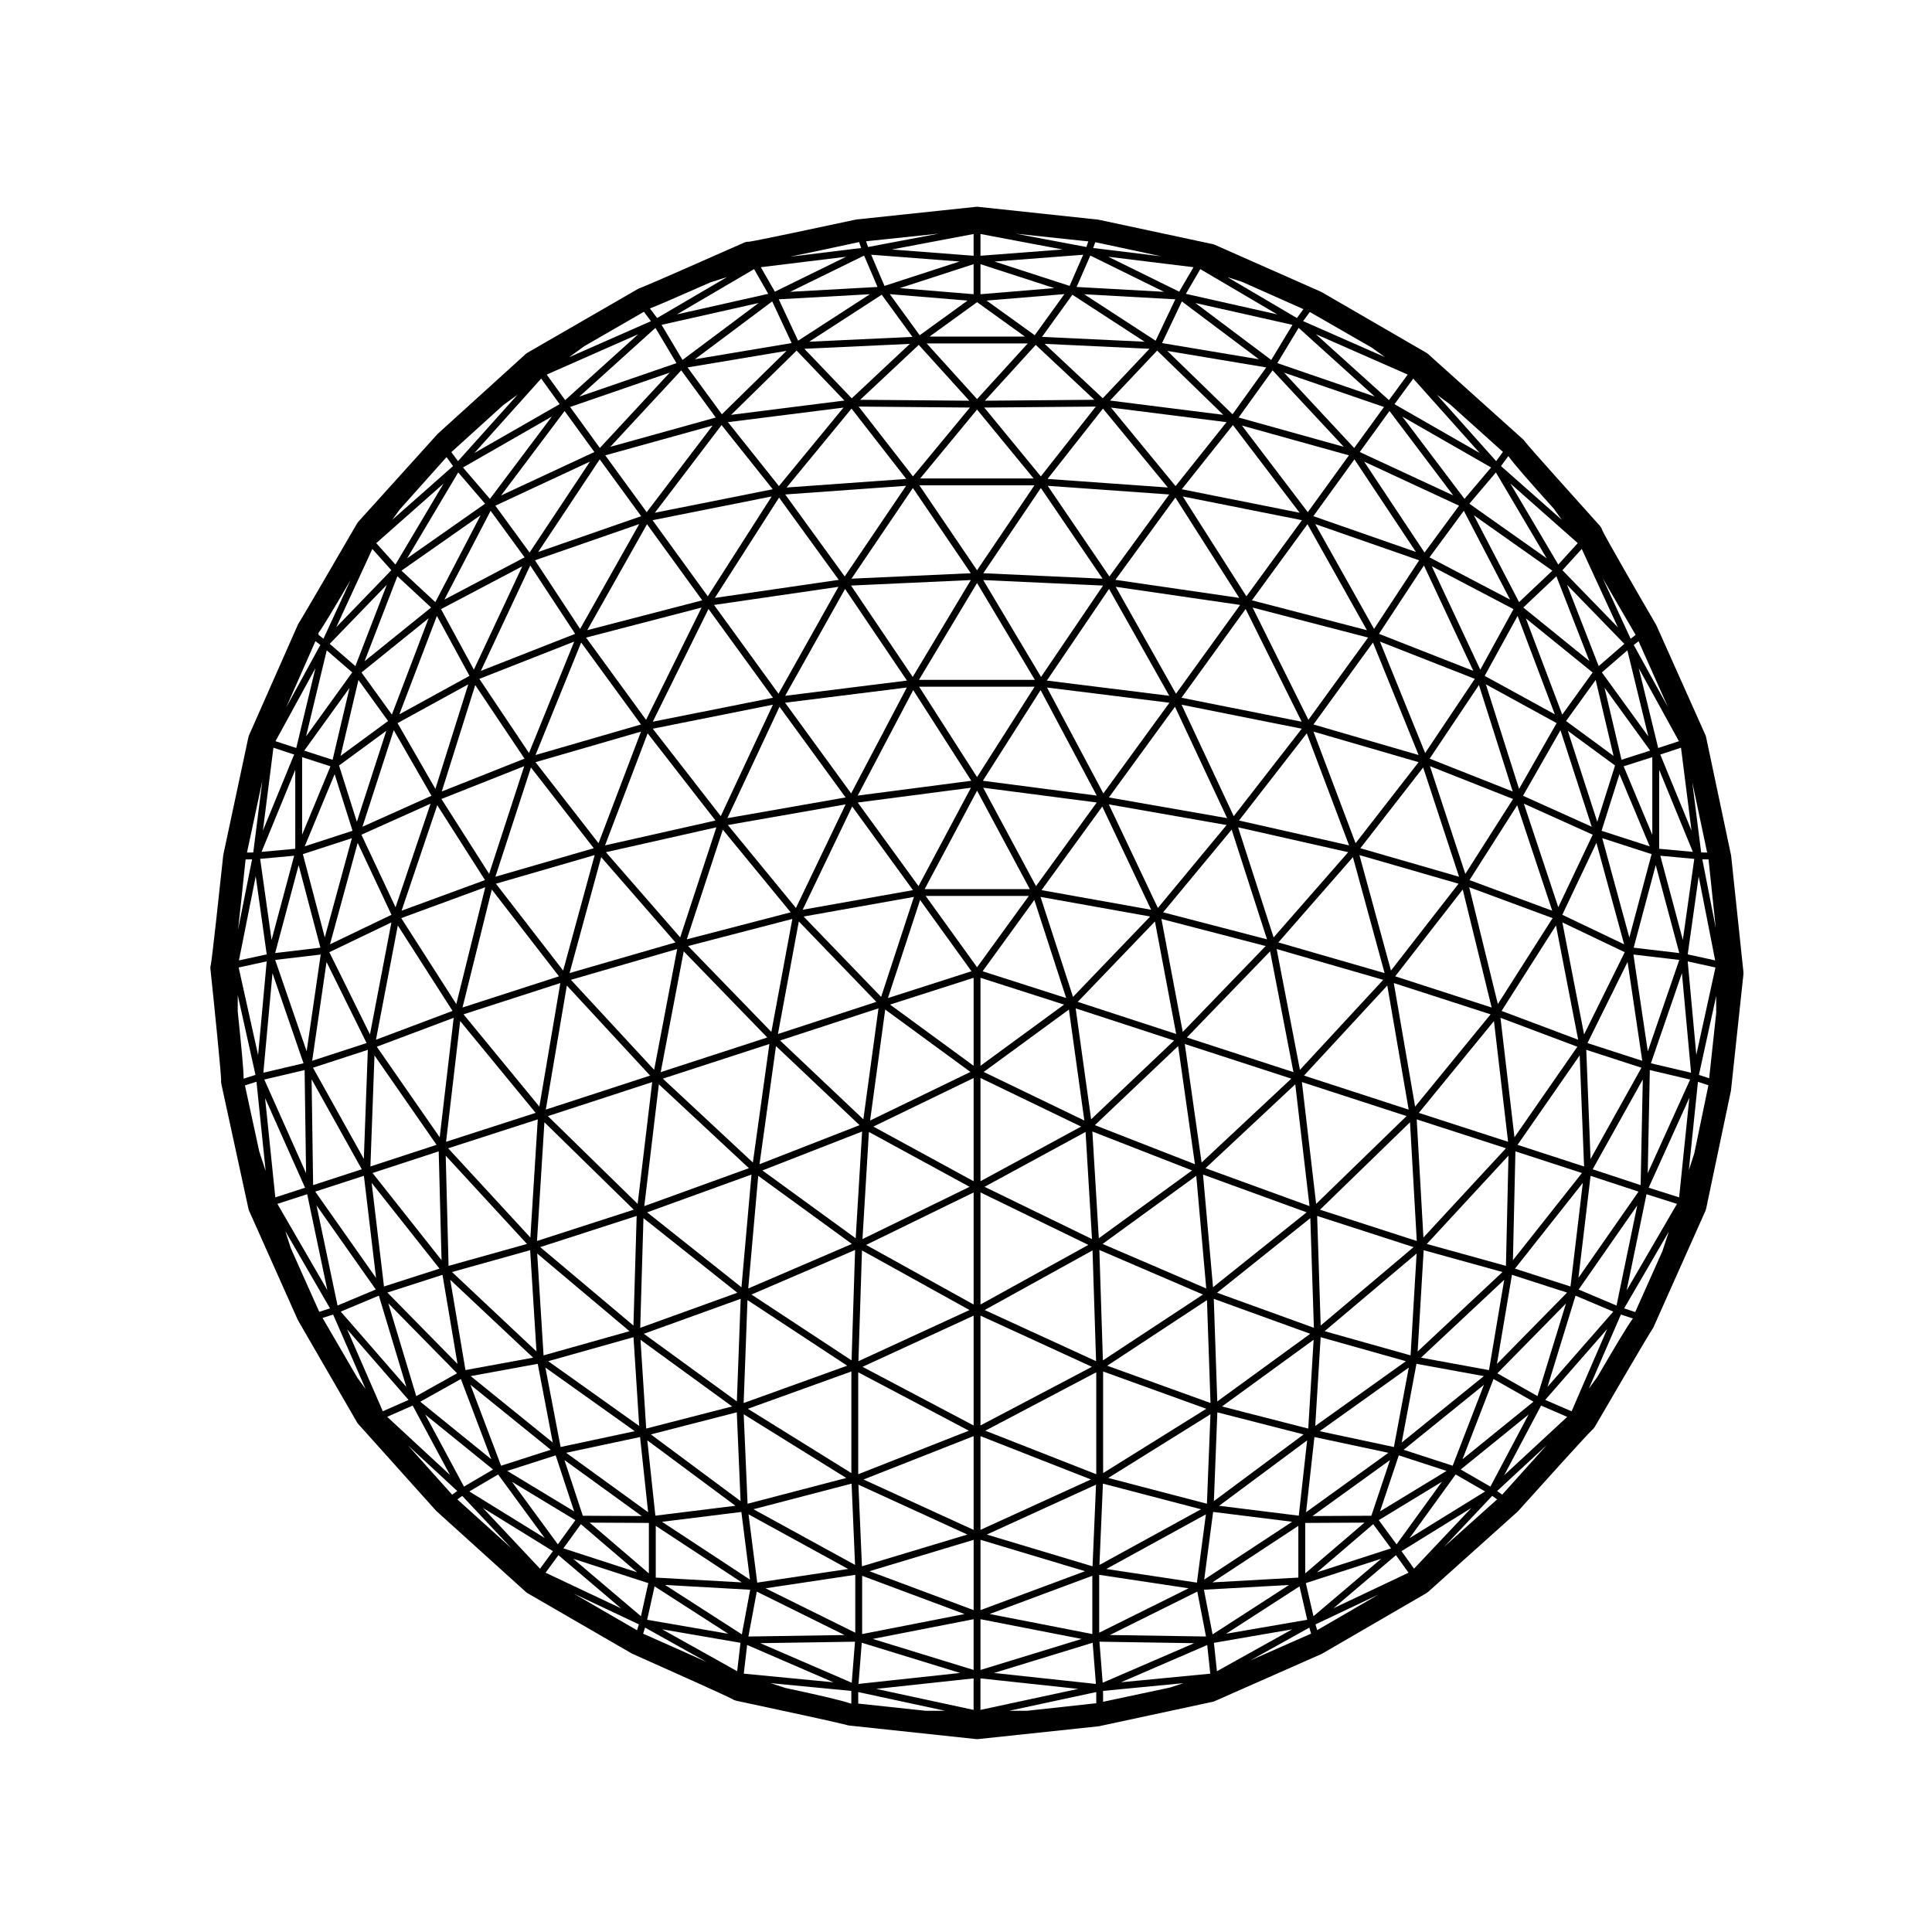 <?xml version="1.0" encoding="UTF-8"?>
<!-- Uploaded to: ICON Repo, www.iconrepo.com, Generator: ICON Repo Mixer Tools -->
<svg fill="#000000" width="800px" height="800px" version="1.1" viewBox="144 144 512 512" xmlns="http://www.w3.org/2000/svg">
 <path d="m596.14 339.39c-0.039-0.211-0.109-0.414-0.191-0.609l-13.004-29.102c-5.074-8.707-13.297-22.973-14.348-25.191-0.117-0.43-0.336-0.84-0.66-1.188-7.027-7.801-18.395-20.5-19.793-22.238-0.145-0.242-0.332-0.465-0.551-0.66l-25.129-22.574c-0.152-0.137-0.312-0.262-0.504-0.363l-27.785-16.098-28.234-12.488c-0.191-0.086-0.395-0.145-0.598-0.191l-30.258-6.473-31.832-3.402c-0.211-0.023-0.422-0.023-0.641 0l-31.68 3.356c-10.07 2.168-26.582 5.648-28.434 5.891-0.523-0.035-0.91 0.066-1.34 0.258-9.672 4.281-25.371 11.195-27.328 11.934-0.262 0.07-0.508 0.168-0.734 0.301l-29.281 16.906c-0.188 0.105-0.359 0.238-0.523 0.379l-23.305 21.141-21.035 23.293c-0.133 0.152-0.25 0.316-0.359 0.5-5.668 9.773-14.312 24.621-15.289 26.148-0.133 0.18-0.25 0.379-0.348 0.594l-12.938 29.281c-0.086 0.191-0.145 0.387-0.195 0.59l-6.656 31.199c-1.082 10.195-2.891 26.809-3.281 28.988-0.117 0.383-0.168 0.797-0.117 1.215 1.078 10.293 2.777 27.086 2.836 29.461-0.047 0.328-0.031 0.664 0.047 0.996l7.184 33.059c0.039 0.203 0.105 0.398 0.188 0.59l12.906 28.93 15.672 27.09c0.105 0.176 0.227 0.348 0.367 0.5l20.625 22.988 23.715 21.441c0.152 0.145 0.324 0.273 0.508 0.379l27.684 16.016c9.355 4.156 24.582 10.984 26.516 12 0.324 0.223 0.695 0.387 1.098 0.473 10.238 2.188 26.801 5.762 29.051 6.363 0.262 0.105 0.535 0.176 0.832 0.207l33.629 3.594c0.105 0.012 0.215 0.016 0.316 0.016 0.105 0 0.211-0.004 0.316-0.016l31.938-3.394 30.152-6.481c0.203-0.047 0.398-0.105 0.59-0.191l28.355-12.52 27.676-16.062c0.176-0.105 0.348-0.23 0.504-0.363l23.754-21.301c6.848-7.633 18.062-20.035 19.609-21.523 0.312-0.242 0.578-0.539 0.785-0.891 5.309-9.129 13.984-23.961 15.113-25.676 0.172-0.207 0.316-0.434 0.43-0.691l13.793-30.887c0.082-0.195 0.145-0.398 0.191-0.609l6.574-31.262 3.301-30.812c0.02-0.215 0.02-0.43 0-0.645l-3.258-30.816zm-3.144 110.3-1.438 4.41 2.414-23.41 2.777 0.91zm-18.586 41.051 11.84-20.34-1.668 5.106-7.234 16.203zm-139.89 104.63-18.273 1.996h-4.793l23.062-4.957zm-63.082 0.098v-3.055l22.992 4.957h-5.144zm-142.83-103.82-7.551-16.879-1.441-4.492 11.84 20.449zm-0.301-179.78c1.414-1.953 3.848-6.012 8.59-14.148l-7.176 15.547-1.355-1.066 0.109-0.258zm49.066-60.52 3.789-2.75-15.793 17.609-1.754-2.394zm37.266-24.723 1.863 2.488-21.676 9.551 4.004-2.918zm227.65 37.133-1.793 2.449-15.703-17.594 3.41 2.481zm-138.45 139.37 22.148 7.098-22.148 16.219zm-1.82 23.316-22.148-16.219 22.148-7.098zm2.383-25.051 13.707-18.895 8.445 26zm-1.469-1.062-13.621-18.895h27.336zm-13.891-20.707 13.891-26.078 13.977 26.078zm12.414 21.77-22.148 7.106 8.523-25.992zm-0.281 26.684-26.59 12.871 4.004-29.406zm26.098-16.535 4.09 29.406-26.672-12.871zm-7.523-29.852 29.055 5.195-20.445 21.305zm-15.191-28.938 30.094 3.918-16.105 22.156zm-17.141 26.078-16.105-22.152 29.992-3.918zm-1.469 1.066-29.234 5.195 13.121-27.363zm0.25 1.793-8.691 26.504-20.539-21.305zm-13.402 58.938-22.07-20.883 26.082-8.523zm29.223-10.938v27.348l-26.574-14.48zm1.82-0.008 26.668 12.871-26.668 14.48zm25.223-18.457 26.082 8.52-21.984 20.883zm0.555-1.723 20.453-21.305 5.629 29.82zm-9.609-29.605 16.102-22.152 12.953 27.352zm-15.543-28.984 15.305-24.031 14.879 27.961zm-33.164 3.93 14.707-27.961 15.391 24.031zm-16.371 29.777-18.043-21.977 31.211-5.473zm21.309 24.883-26.078 8.52 5.535-29.832zm-4.449 32.676-26.512 10.348 4.363-31.301zm29.164 16.34-28.391 13.852 1.703-28.391zm30.73-14.543 1.707 28.395-28.48-13.855zm24.535-22.75 4.449 31.301-26.512-10.348zm-4.43-33.695 27.625 7.184-21.977 22.758zm-13.941-30.359 31.211 5.473-18.211 21.977zm0.02-1.84 17.512-24.035 13.82 29.523zm-1.465-1.062-14.938-28.066 32.441 4.035zm-33.477-4.328-15.348-23.957h30.605zm-33.367 4.32-17.508-24.031 32.266-4.031zm-1.469 1.07-31.332 5.492 13.82-29.523zm-14.559 30.445-27.527 7.16 9.551-29.066zm0.449 1.754-5.562 29.938-22.066-22.758zm-10.461 64.547-23.859-22.223 28.234-9.184zm28.949-8.215-1.703 28.301-24.723-17.984zm29.551 16.152v29.695l-28.492-15.793zm1.82-0.008 28.582 13.906-28.582 15.793zm29.645-16.145 26.426 10.312-24.719 17.984zm24.492-23.191 28.234 9.18-23.773 22.227zm0.555-1.727 22.059-22.828 6.184 32.012zm-6.289-33.168 18.156-21.91 9.371 29.074zm4.887-55.016 31.848 6.359-18.027 23.18zm-35.703-6.398 16.48-24.293 15.965 28.328zm-33.895-0.188 15.395-25.668 15.316 25.668zm-35.453 4.223 15.871-28.324 16.398 24.289zm-17.07 31.898-18.02-23.18 31.84-6.359zm-10.754 32.133-19.68-22.582 29.266-6.59zm23.074 26.52-28.234 9.18 6.098-32.012zm-4.859 34.637-27.727 10.047 3.863-32.277zm27.281 20.07-27.461 11.809 2.648-29.859zm31.18 17.52-29.441 13.559 0.945-29.352zm32.598-15.801 0.945 29.355-29.535-13.559zm27.492-19.77 2.648 29.859-27.469-11.809zm26.234-24.246 3.777 32.27-27.551-10.043zm-4.93-35.848 28.234 8.156-22.062 23.859zm-10.215-32.254 29.172 6.586-19.766 22.586zm0.238-1.809 17.961-23.102 11.211 29.691zm-15.242-32.535 17-23.523 14.852 29.875zm-1.461-1.062-15.965-28.336 32.969 4.805zm-35.758-4.453-15.316-25.668 31.746 1.457zm-34.008 0-16.344-24.215 31.746-1.457zm-35.566 4.453-17.086-23.527 32.969-4.805zm-1.469 1.062-31.852 6.352 14.766-29.875zm-15.238 32.535-29.262 6.59 11.289-29.695zm-10.602 32.309-28.066 8.125 8.383-30.719zm0.449 1.754-6.098 32.012-22.059-23.855zm-10.473 67.539-23.785-23.266 27.645-9.012zm30.168-7.777-2.656 29.871-24.992-19.855zm27.461 19.988-0.938 29.262-26.527-17.453zm31.41 17.406v29.102l-29.441-15.543zm1.82-0.008 29.527 13.562-29.527 15.543zm31.504-17.398 27.457 11.809-26.52 17.453zm27.469-19.984 27.461 10.004-24.809 19.852zm26.203-24.516 27.738 9.012-23.961 23.27zm0.559-1.715 22.07-23.871 5.668 32.891zm-6.801-35.289 19.766-22.598 8.395 30.727zm20.469-26.297-11.16-29.57 27.859 8.098zm17.91-20.066 9.512 28.957-26.156-7.559zm-45.199-42.379 30.605 7.949-15.82 21.801zm-36.363-7.348 15.898-21.801 16.922 26.586zm-35.008-1.754 15.254-22.586 16.363 24.035zm-1.652-0.785-15.289-22.512h30.496zm-15.078-24.324 15.074-18.262 15 18.262zm13.414 25.109-31.613 1.445 16.273-24.035zm-67.828 6.543 17.02-26.586 15.816 21.801zm-18.227 32.316-15.898-21.801 30.605-7.957zm-12.594 32.691-16.703-21.477 27.953-8.098zm-1.262 1.328-26.07 7.559 9.422-28.957zm0.238 1.82-8.352 30.602-17.816-23.016zm14.691 58.434-27.641 9.012 5.578-32.879zm-4.332 35.539-25.645 8.293 1.965-31.465zm27.449 22.008-25.734 9.297 0.852-29.066zm0.883 1.613-1.012 27.191-24.645-17.93zm-2.266 28.52-22.773 5.863-1.508-23.527zm4.07-28.188 26.426 17.391-27.441 9.891zm58.668 34.613-29.32 11.539v-27.016zm33.762-15.477v27.016l-29.406-11.539zm29.336-19.129 0.941 27.27-27.363-9.883zm1.809-0.336 25.562 9.262-24.633 17.922zm26.461 10.844-1.426 23.539-22.859-5.863zm-25.586-12.461 24.711-19.77 0.941 29.059zm51.129-45.176 1.793 31.465-25.648-8.293zm-4.297-36.895 25.648 8.293-20 24.453zm-9.105-33.91 26.262 7.586-17.91 23.02zm18.68-23.574 22.023 8.711-12.641 19.844zm-0.078-1.98 13.07-19.512 8.953 28.223zm-30.789-9.059 15.766-21.723 12.098 29.82zm-16.309-32.902 14.723-20.172 15.75 28.086zm-1.465-1.062-16.852-26.465 31.574 6.293zm-36.305-5.254-16.359-24.031 32.215 2.297zm-33.16-44.77 29.555-0.258-14.566 18.504zm-18.891 18.246-14.402-18.504 29.484 0.258zm-18.09 26.516-15.766-21.727 32.031-2.297zm-36.293 5.262-14.637-20.172 31.57-6.293zm-1.469 1.062-30.465 7.914 15.828-28.082zm-16.23 32.902-27.953 8.098 12.098-29.824zm-30.945 11.047-9.297 28.539-12.641-19.84zm-21.852 6.715 8.871-28.203 13.055 19.496zm31.062 48.98-25.562 8.266 7.758-31.27zm0.363 1.781-5.562 32.746-20.094-24.453zm-7.945 67.445-21.785-23.652 23.746-7.664zm28.168-5.727-0.855 29.051-24.703-20.789zm0.672 55.656-24.113-17.16 22.605-6.363zm25.863-3.613 1.004 23.523-23.773-17.664zm30.367-10.82v26.93l-27.438-17.043zm32.398 17.133v24.844l-29.176-13.355zm1.82 0 29.266 11.48-29.266 13.355zm32.496-17.133 27.348 9.883-27.348 17.039zm53.133 16.684-23.781 17.668 0.922-23.527zm4.516-25.773 22.598 6.363-24.031 17.16zm-0.93-32.133 25.559 8.266-24.621 20.781zm26.387-25.59 23.648 7.656-21.871 23.652zm0.559-1.723 19.91-24.328 3.742 31.988zm-6.262-36.188 17.895-23.004 7.668 31.27zm32.328-45.328 9.289 27.945-21.926-8.117zm-8.297-32.051 18.75 10.277-9.957 17.438zm-16.094 18.199-11.98-29.523 25.141 9.871zm-29.125-60.668 27.539 9.602-11.957 18.184zm-35.367-9.23 13.551-17.012 17.684 23.242zm-35.574-2.734 14.68-18.645 17.211 20.922zm-16.609-20.73 13.477-14.793 15.527 14.547zm-2.07-0.43-13.352-14.746h26.789zm-2.062 0.43-28.914-0.246 15.527-14.547zm-16.699 20.73-31.719 2.277 17.211-20.918zm-66.633 8.965 17.684-23.242 13.559 17.012zm-19.801 30.785-11.965-18.188 27.625-9.598zm-13.547 32.883-13.16-19.652 25.137-9.871zm-24.809 9.504-10.027-17.426 18.746-10.277zm13.145 24.172-22.102 8.117 9.453-27.961zm0.074 1.898-7.672 30.965-14.594-22.781zm13.348 59.793-23.738 7.664 3.742-31.996zm-2.293 34.742-20.781 5.805-0.754-29.195zm27.172 23.117-22.777 6.41-1.688-26.988zm1.391 26.5-19.652 4.191-4.031-21.055zm1.406 1.547 2.133 19.93-21.723-15.75zm1.918 0.875 23.348 17.34-21.211 2.625zm25.547-6.906 27.176 16.879-26.152 6.832zm59.277 31.875-27.941 8.414-0.934-21.633zm34.094-13.219-0.926 21.637-28.031-8.418zm30.32-18.656-0.934 23.711-26.152-6.836zm25.625 6.91-2.215 19.965-21.109-2.625zm1.93-0.879 19.602 4.18-21.816 15.742zm1.398-1.547 23.613-16.867-3.949 21.059zm1.305-26.5 24.379-20.586-1.602 26.992zm48.723-46.523-0.672 29.211-20.965-5.805zm-2.121-36.527 20.375 7.664-16.668 24zm-8.285-34.602 22.098 8.184-14.508 22.773zm14.488-22.145 18.242 8.219-9.125 19.219zm-0.23-2.098 9.922-17.375 8.281 25.578zm-10.156-31.773 8.723-15.895 9.863 26.086zm-28.012-11.137 11.91-18.117 13.09 27.93zm-17.398-31.191 10.891-15.047 16.297 24.531zm-1.465-1.055-17.461-22.957 28.359 7.898zm-35.047-6.914-17.109-20.801 30.617 3.859zm-34.691-37.691 27.781 1.305-12.383 13.113zm-30.512-1.922 12.602-9.125 12.688 9.125zm-20.613 16.352-12.551-13.121 27.957-1.305zm-19.297 23.262-13.508-16.941 30.617-3.859zm-35.039 6.914-10.984-15.059 28.449-7.898zm-1.469 1.062-27.293 9.488 16.309-24.547zm-17.492 31.184-25 9.812 13.094-27.93zm-46.586 21.32 9.945-26.078 8.637 15.887zm8.508 21.59-18.289 8.203 8.289-25.59zm-0.242 2.098-9.281 27.453-9.043-19.234zm5.824 54.918-20.293 7.633 5.789-30.277zm0.301 1.828-3.703 31.66-16.672-24zm-3.211 64.23-18.289-23.105 17.531-5.734zm23.477-2.648 1.676 26.828-22.379-21.043zm5.996 50.969-21.754-17.602 17.766-3.254zm23.574 19.488-15.613-0.082-4.867-14.758zm26.402-1.086 2.281 17.93-23.312-15.324zm29.211-7.512 0.922 21.547-26.918-14.758zm32.348 14.895v18.633l-27.609-10.312zm1.82 0 27.699 8.316-27.699 10.312zm32.441-14.895 25.996 6.797-26.918 14.758zm50.148 10.109-23.305 15.32 2.363-17.926zm25.926-16.344-4.938 14.75-15.609 0.082zm7.019-25.512 17.855 3.258-21.77 17.609zm1.906-30.113 20.887 5.785-22.48 21.059zm24.316-26.191 17.629 5.738-18.289 23.113zm0.566-1.727 16.469-23.703 1.16 29.441zm-4.227-35.492 14.414-22.641 5.875 30.273zm25.129-44.551 7.34 26.898-16.383-7.824zm-7.578-29.676 12.516 9.191-4.719 14.914zm-0.469-2.598 7.848-10.879 4.734 20.129zm-1.008-1.703-9.648-25.504 17.695 14.348zm-21.723-11.906-12.844-27.402 21.645 11.355zm-30.785-55.141 25.16 11.684-9.148 12.418zm-33.254-11.684 8.992-12.5 18.871 20.262zm-34.086-4.496 12.496-13.238 17.523 17.023zm-18.023-16.871 8.055-11.164 19.133 12.445zm-1.926-0.438-12.758-9.18 20.617-1.715zm-30.484 0.004-7.93-10.891 20.617 1.707zm-1.922 0.434-27.371 1.281 19.227-12.453zm-18.031 16.871-30.023 3.789 17.355-17.027zm-62.039 12.266 18.797-20.27 9.152 12.504zm-21.395 28.016-9.07-12.418 25.078-11.684zm-14.762 31.031-8.711-16.035 21.543-11.352zm-21.727 11.918-8.055-11.164 17.785-14.359zm-1.012 1.699-12.59 9.25 4.742-20.129zm-0.469 2.598-7.801 24.102-4.719-14.914zm1.371 48.754-16.293 7.824 7.336-26.887zm-0.02 2.019-5.68 29.68-10.766-21.785zm11.969 58.945-17.531 5.734 1.078-29.426zm0.777 32.805-14.711 4.734-3.269-27.457zm24.812 23.598-17.93 3.289-4.031-23.93zm4.676 24.406-13.164 4.227-8.133-21.461zm1.301 1.484 4.902 14.855-17.734-10.734zm24.699 17.906v13.371l-15.703-13.453zm1.824 0.777 22.789 14.984-22.789-1.273zm24.586-3.055 26.406 14.48-24.102 3.617zm57.238 26.422-27.129 5.309v-15.441zm33.871-10.137v15.438l-27.211-5.309zm30.098-16.281-2.387 18.094-24.016-3.617zm24.5 3.051v13.707l-22.789 1.273zm1.82-0.777 15.703-0.082-15.703 13.453zm24.797-17.906 12.66 4.117-17.629 10.723zm1.289-1.48 21.281-17.219-8.289 21.441zm4.602-24.41 22.051-20.652-4.035 23.949zm42.879-46.32-3.266 27.457-14.715-4.734zm0.914-35.262 14.625 4.742-13.488 24.188zm-6.332-33.766 16.531 7.891-10.777 21.801zm10.57-22.324 13.078 4.227-5.898 22.098zm-0.18-1.957 4.742-15.008 8.016 19.133zm0.781-37.934 12.102 16.68-7.598 2.434zm-21.52-21.238 8.758-8.281 8.758 22.477zm-24.859-13.293 9.094-12.34 12.258 23.543zm-18.488-27.914 7.883-10.867 16.906 22.379zm-1.473-1.062-18.594-19.973 26.492 9.105zm-32.242-8.938-17.289-16.797 26.215 4.379zm-39.316-31.812 24.152 1.344-5.215 10.973zm-27.48-0.004v-7.969l19.555 6.348zm-1.82 0-19.555-1.621 19.555-6.348zm-46.508 12.316-5.133-10.973 24.156-1.344zm-20.199 19.5-9.094-12.418 26.219-4.383zm-32.34 8.93-7.883-10.867 26.398-9.098zm-1.453 1.07-24.723 11.512 16.828-22.379zm-18.496 27.91-21.254 11.199 12.254-23.527zm-42.402 27.527 8.691-22.52 8.934 8.293zm-8.477 26.125-7.512-2.422 12.004-16.641zm5.285 18.816-12.672 4.121 7.926-19.125zm-0.184 1.965-7.168 26.289-5.812-22.066zm3.91 54.289-14.426 4.699 3.809-26.18zm0.324 1.801-1.059 28.902-13.473-24.168zm2.18 60.449-16.113-22.883 12.891-4.188zm17.609-0.828 3.981 23.617-18.582-18.914zm12.941 48.887-18.828-15.266 10.758-6.012zm22.27 16.133-4.641 6.41-12.16-16.582zm1.465 1.059 14.895 12.75-19.531-6.344zm44.863 17.375-2.207 11.828-20.344-13.094zm27.852-3.953v15.34l-23.785-11.77zm31.359 11.762v13.445l-26.727-8.219zm1.82 0 26.809 5.231-26.809 8.219zm31.461-11.762 23.688 3.57-23.688 11.766zm50.312 2.691-20.262 13.094-2.293-11.836zm22.305-16.117 4.727 6.418-19.629 6.348zm1.477-1.066 16.746-10.184-12.035 16.605zm30.41-37.395 10.586 6.004-18.801 15.246zm4.883-27.613 14.605 4.707-18.586 18.914zm20.836-26.234 12.711 4.18-15.93 22.848zm0.555-1.734 13.281-23.816-0.57 28.008zm-1.375-33.453 10.625-21.496 3.894 26.199zm18.086-47.168 6.246 23.312-12.09-1.422zm-8.504-26.172 7.598-2.434v20.586zm-5.762-24.887 6.75-5.848 5.551 22.809zm-0.848-1.668-8.395-21.547 15.195 15.648zm-21.102-16.965-11.98-23.008 20.793 14.68zm-30.949-49.172 23.539 13.496-7.059 8.312zm-33.117-14.164 5.648-9.34 20.168 18.207zm-30.543-5.309 5.246-11.039 20.418 15.332zm-22.645-14.871 3.633-8.324 19.52 9.609zm-1.859-0.281-19.891-6.457 23.492-1.797zm-49.059 0-3.527-8.262 23.418 1.797zm-1.844 0.281-23.148 1.285 19.594-9.602zm-22.754 14.871-25.652 4.293 20.488-15.332zm-56.266 14.176 20.164-18.199 5.566 9.336zm-23.695 27.113-7.144-8.316 23.559-13.512zm-14.469 27.367-8.977-8.348 20.984-14.699zm-21.191 16.949-6.805-5.898 15.125-15.648zm-0.84 1.672-12.223 16.941 5.473-22.789zm-5.762 24.883-7.512 18.117v-20.547zm-2.668 48.066-11.992 1.422 6.227-23.281zm0.082 1.816-3.727 25.648-8.34-24.219zm10.887 56.914-12.898 4.191-0.402-28.043zm3.711 31.859-10.137 4.242-5.578-26.551zm21.539 22.199-10.816 6.051-7.406-24.59zm9.531 25.504-7.699 4.527-10.258-19.082zm1.348 1.32 12.344 16.832-19.977-12.34zm39.801 28.785-1.953 8.781-17.945-15.234zm1.66 0.859 19.527 12.566-21.492-3.707zm27.09 1.391 23.25 11.508-25.477 0.395zm53.883 21.559-26.93 2.906 0.863-10.918zm35.125-8.008 0.863 10.918-27.008-2.906zm27.734-13.559 2.301 11.906-25.477-0.395zm27.086-1.383 2.039 8.855-21.504 3.707zm1.672-0.859 19.984-6.465-17.961 15.25zm39.707-28.793 7.801 4.504-20.035 12.379zm1.34-1.316 17.996-14.59-10.133 19.129zm9.703-25.488 18.191-18.516-7.547 24.551zm37.078-44.492-5.492 26.527-10.039-4.242zm3.332-35.875 10.68 2.516-11.234 24.805zm-4.348-30.617 12.152 1.43-8.34 24.238zm7.125-26.184 9.004 0.832-3.031 21.488zm-0.297-1.844v-20.922l8.922 21.742zm-5.406-47.832 10.637 19.324-5.492 1.805zm-20.238-25.988 5.125-5.633 9.578 20.773zm-24.656-17.625 7.031-8.289 13.445 22.754zm-19.84-26.375 4.969-6.781 17.625 19.734zm-1.473-1.07-19.367-17.477 24.336 10.695zm-31.195-10.648-20.098-15.094 25.723 5.789zm-43.188-27.352 22.59 2.769-3.793 6.484zm-33.867-0.262v-5.769l21.75 4.102zm-1.82 0-21.676-1.664 21.676-4.102zm-52.672 9.516-3.715-6.484 22.582-2.766zm-24.469 18.09-5.547-9.301 25.715-5.785zm-31.102 10.652-4.891-6.769 24.234-10.688zm-1.469 1.066-22.574 12.941 17.688-19.719zm-19.754 26.383-20.66 14.48 13.539-22.777zm-39.438 32.734 9.562-20.738 5.039 5.621zm-10.602 32.008-5.5-1.805 10.578-19.332zm-0.258 26.703-8.934 0.82 8.926-21.746 0.004 20.926zm-0.301 1.844-5.981 22.32-3.027-21.488zm2.484 55.004-10.645 2.504 2.422-26.379zm0.289 1.801 0.387 27.332-11.07-24.824zm6.023 58.309-13.234-22.852 7.894-2.559zm13.652 1.469 7.281 24.191-17.375-19.961zm18.848 47.52-16.641-15.406 6.758-2.984zm27.277 20.191-3.41 4.656-15.148-16.121zm1.465 1.062 16.609 14.105-20.016-9.453zm48.25 23.23-0.879 7.531-19.875-11.109zm30.344-0.297-0.867 10.871-24.242-10.48zm31.43 9.723v8.352l-25.816-5.566zm1.82 0 25.895 2.785-25.895 5.566zm31.531-9.723 25.109 0.395-24.25 10.48zm51.07-3.273-19.938 11.098-0.801-7.523zm27.508-19.656 3.332 4.648-19.902 9.426zm1.473-1.066 18.504-11.438-15.184 16.078zm36.988-38.578 6.922 2.992-16.691 15.453zm9.129-29.125 10.004 4.223-17.434 19.938zm18.812-26.887 8.074 2.562-13.348 22.93zm0.57-1.727 10.785-23.836-2.715 26.398zm0.594-32.973 8.219-23.875 2.422 26.379zm12.664-49.523 4.363 22.258-7.273-1.598zm-10.18-32.297 5.492-1.809 2.785 21.977zm-7.031-29.035 1.281-0.984 7.777 17.434zm-0.824-1.652-7.418-16.07c2.16 3.769 4.988 8.621 8.742 15.055zm-19.18-19.66-12.699-21.488 17.863 15.805zm-65.84-66.93 16.523 9.508 3.387 2.449-21.688-9.539zm-32.848-4.812 3.828-6.551 20.383 11.996zm-24.555-12.148 0.543-1.543 17.492 3.75zm-1.82-0.266-18.688-3.523 19.207 2.039zm-57.848 0-0.527-1.516 19.297-2.031zm-1.828 0.266-18.836 2.312c4.664-0.961 10.746-2.254 18.285-3.883zm-24.629 12.145-24.199 5.445 20.449-11.992zm-98.793 71.742-5.09-5.672 17.836-15.77zm-19.906 21.309-9.039 16.535 7.75-17.547zm-6.941 29.043-8.281 20.168 2.793-21.977zm-7.269 52.957-7.359 1.602 4.449-22.312zm0 1.855-2.281 24.832-5.152-23.211zm10.164 59.984-7.883 2.559-2.711-26.312zm27.43 56.234-6.82 3.008-9.465-21.715zm12.906 24.145-1.359 0.969-11.703-13.062zm1.316 1.289 13.047 13.887-14.348-12.957zm46.809 34.047-0.484 1.566-16.773-9.715zm1.641 0.855 16.348 9.133c-4.035-1.828-9.461-4.238-16.852-7.516zm27.051 4.606 22.867 9.891-23.754-2.289zm121.93 0.012 0.805 7.594-23.652 2.281zm27.055-4.613 0.469 1.598-16.055 7.078zm1.637-0.852 16.668-7.894-16.219 9.418zm46.828-34.055 1.301 0.926-14.062 12.594zm1.305-1.289 13.16-12.184c-2.875 3.184-6.664 7.402-11.812 13.141zm12.742-24.148 16.426-18.785-9.426 21.805zm37.766-116.21 7.352 1.613-5.074 23.156zm3.867-27.055 1.652 0.031 1.914 18.172zm-0.305-1.82-2.359-18.645 3.945 18.672zm-36.922-88.137-16.121-14.254 1.945-2.644c1.566 2.176 4.996 6.098 12.012 13.898zm-68.48-55.844-1.727 2.359-18.414-10.836 3.859 1.238zm-152.75-8.496-18.531 10.855-1.906-2.543c1.773-0.672 5.863-2.43 16.043-6.914zm-74.34 47.711 1.734 2.371-16.121 14.254 1.953-2.699zm-51.211 104.77-1.668 0.031 4.066-18.988zm-0.316 1.82-3.723 18.668c0.508-4.434 1.145-10.422 2.004-18.637zm-3.789 36.039 4.691 21.086-3.144 1.004c-0.012-2.383-0.469-7.246-1.57-17.922zm1.898 23.879 3.059-0.977 2.43 23.641-1.684-5.106zm20.57 61.621 2.801-0.906 8.594 19.711-2.16-2.941zm118.74 96.785 21.391 2.055v3.164l-0.023 0.23c-2.606-0.906-7.68-2.074-17.504-4.191zm88.105 4.941v-2.887l21.316-2.055-3.531 1.152zm128.73-82.984 8.496-19.645 3.18 1.043c-1.508 2.062-4.121 6.434-9.406 15.477zm31.891-82.262-2.715-0.891 4.57-20.879 0.012 4.438z"/>
</svg>